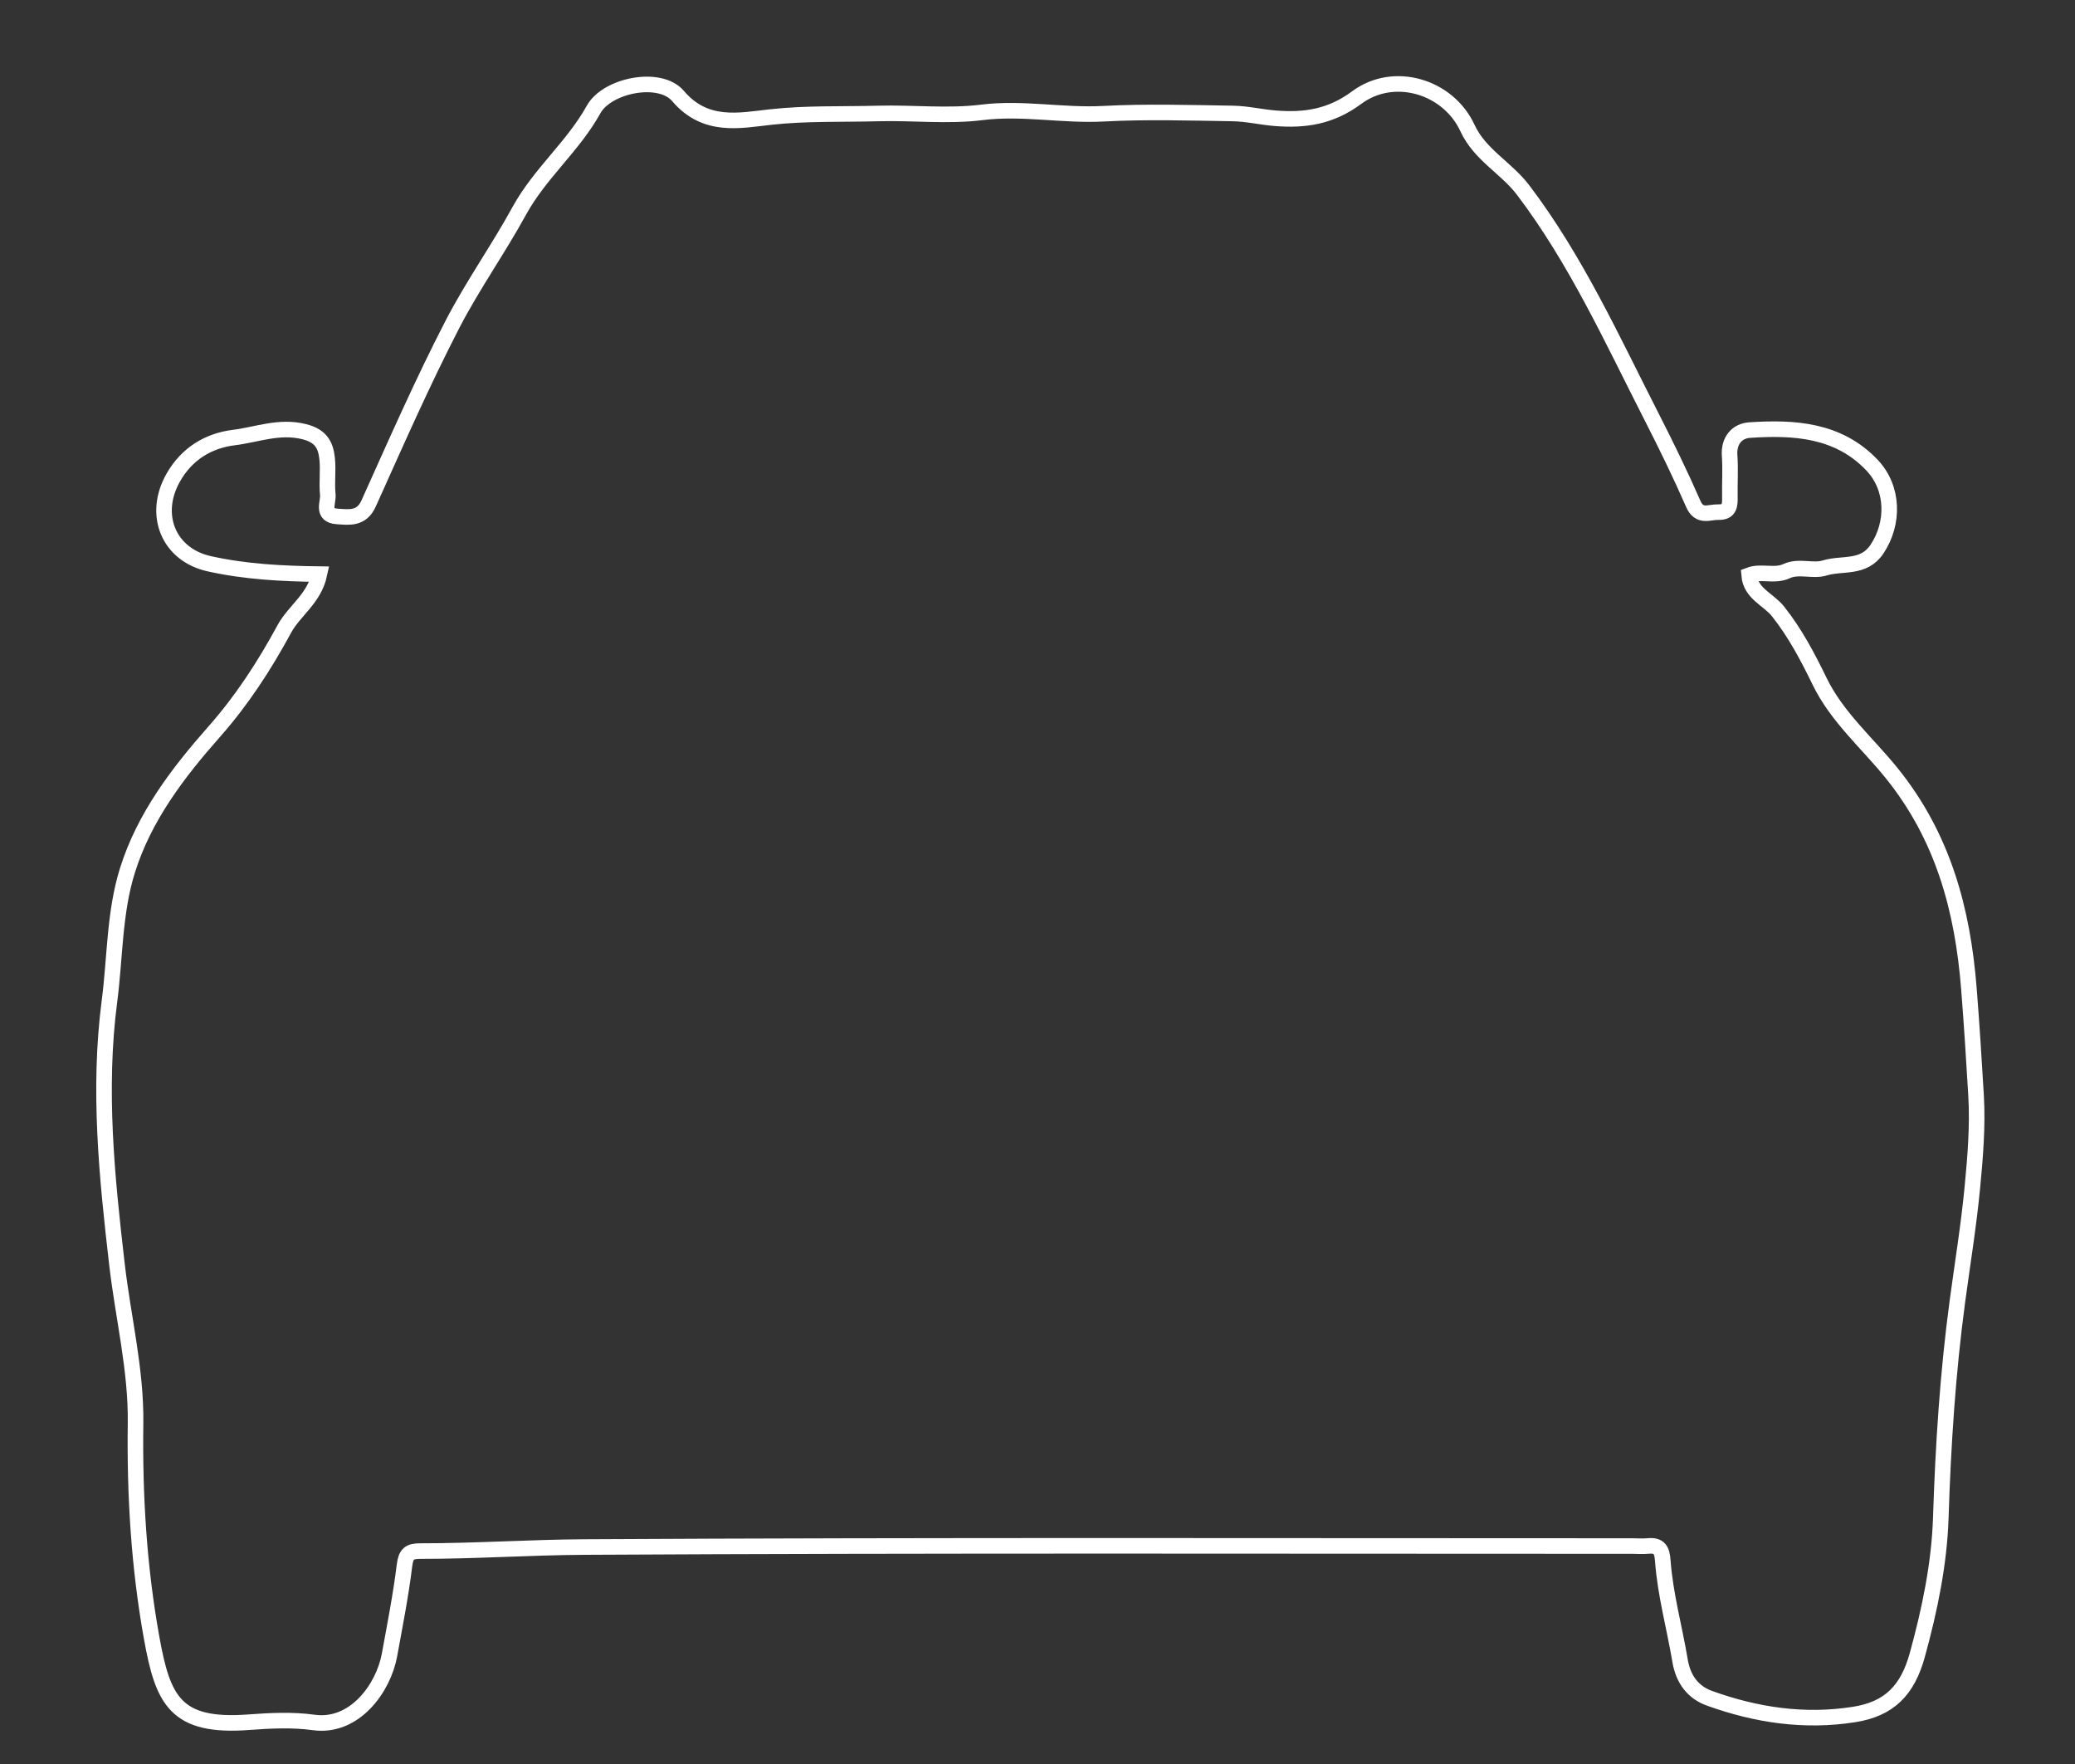 <?xml version="1.0" encoding="UTF-8"?>
<svg id="Layer_1" data-name="Layer 1" xmlns="http://www.w3.org/2000/svg" version="1.1" viewBox="0 0 400 340">
  <rect x="0" y="0" width="400" height="340" fill="#333333" stroke="none"/>
  <defs>
    <style>
      .cls-1 {
        fill: none;
        stroke: #fff;
        stroke-miterlimit: 10;
        stroke-width: 3px;
      }
    </style>
  </defs>
  <path class="cls-1" d="M337.18,110.86c.29,3.57,3.76,4.68,5.58,6.99,3.32,4.2,5.72,8.77,8.01,13.48,3.36,6.9,9.2,11.87,13.9,17.7,9.87,12.24,13.67,26.21,14.88,41.55.54,6.84.98,13.78,1.38,20.6.34,5.76-.15,11.84-.72,17.74-.7,7.3-1.89,14.56-2.87,21.84-1.87,13.86-2.76,27.77-3.21,41.76-.29,8.87-2.12,17.72-4.52,26.44-1.87,6.8-5.37,10.43-12.21,11.5-9.6,1.51-18.86.11-27.84-3.12-3.04-1.09-5.06-3.46-5.7-7.29-1.07-6.4-2.85-12.71-3.32-19.21-.15-2.1-.67-3.08-2.86-2.86-.99.1-1.99.01-2.99.01-67.33,0-134.65-.18-201.97.19-10.55.06-21.14.79-31.72.78-2.02,0-2.74.49-3.02,2.72-.71,5.8-1.85,11.56-2.9,17.32-1.16,6.35-6.71,14.09-14.61,12.99-4.08-.56-8.32-.36-12.45-.05-14.23,1.08-16.62-4.19-18.8-16.32-2.45-13.64-3.28-27.4-3.09-41.26.14-10.33-2.4-20.43-3.58-30.64-1.96-16.85-3.67-33.71-1.45-50.73,1.1-8.42.91-17.06,3.47-25.23,3.23-10.31,9.72-18.81,16.74-26.75,5.36-6.07,9.67-12.72,13.48-19.75,1.93-3.57,5.77-5.85,6.79-10.6-7.21-.09-14.31-.45-21.28-2.01-7.8-1.74-10.97-9.45-6.9-16.6,2.63-4.63,6.79-7.11,11.71-7.72,4.43-.55,8.7-2.32,13.48-1.14,3.25.8,4.18,2.55,4.47,5.16.25,2.3-.11,4.66.13,6.97.16,1.51-1.31,4.01,1.8,4.22,2.39.16,4.71.53,6.09-2.54,5.22-11.59,10.33-23.25,16.16-34.53,3.87-7.47,8.83-14.47,12.85-21.81,4-7.29,10.39-12.43,14.34-19.56,2.6-4.69,12.77-6.72,16.27-2.6,5.29,6.22,11.87,4.72,17.85,4.06,6.97-.77,13.87-.5,20.79-.69,6.64-.18,13.38.61,19.93-.21,7.89-.98,15.61.68,23.43.26,8.29-.44,16.62-.18,24.93-.05,2.77.04,5.52.72,8.29.93,5.63.44,10.61-.28,15.61-3.99,7.2-5.34,17.66-2.13,21.35,5.86,2.39,5.18,7.47,7.66,10.74,11.97,10.24,13.5,17.17,28.83,24.8,43.77,2.81,5.5,5.52,11.06,8,16.72,1.18,2.69,3.05,1.53,4.82,1.58,2.2.06,2.26-1.33,2.23-2.94-.05-2.66.14-5.33-.05-7.97-.21-2.92,1.48-4.74,3.82-4.9,8.61-.58,17.13-.08,23.62,6.74,4.23,4.45,4.29,11.22.97,16.2-2.57,3.86-6.69,2.59-10.08,3.63-2.31.71-4.99-.49-7.35.61-2.34,1.09-4.89-.11-7.22.78Z"/>
</svg>